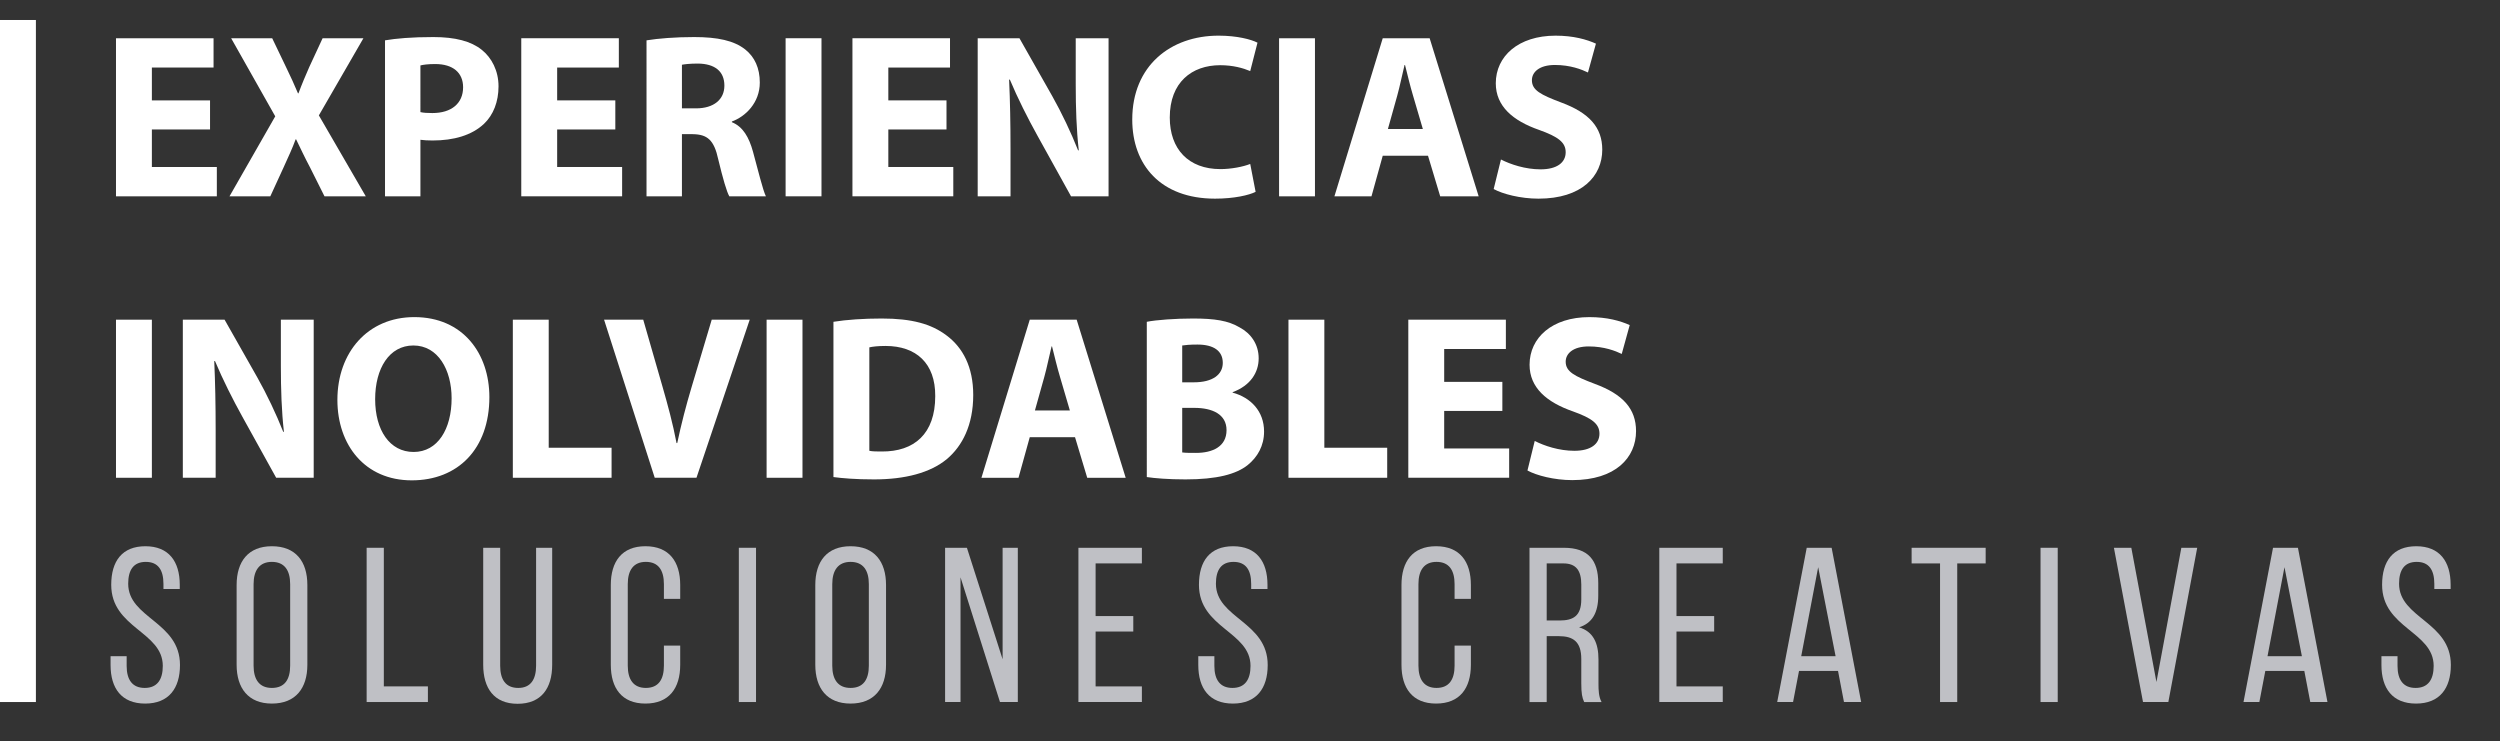 <!-- Generator: Adobe Illustrator 23.0.4, SVG Export Plug-In  -->
<svg version="1.1" xmlns="http://www.w3.org/2000/svg" xmlns:xlink="http://www.w3.org/1999/xlink" x="0px" y="0px"
	 width="680.677px" height="201.883px" viewBox="0 0 680.677 201.883" style="enable-background:new 0 0 680.677 201.883;"
	 xml:space="preserve">
<rect x="0" y="0" width="680.677" height="201.883" fill="#333333" stroke="none"/>
<style type="text/css">
	.st0{fill:#FFFFFF;}
	.st1{fill:#BFC0C5;}
	.st2{font-family:'MyriadPro-Bold';}
	.st3{font-size:63.86px;}
	.st4{letter-spacing:-4;}
	.st5{letter-spacing:-1;}
	.st6{font-family:'BebasNeueRegular';}
	.st7{font-size:60px;}
	.st8{letter-spacing:11;}
	.st9{letter-spacing:10;}
</style>
<defs>
</defs>
<rect y="5.442" class="st0" width="9.774" height="185.701"/>
<g>
	<path class="st0" d="M57.187,35.251H41.35v10.217h17.689v7.982H31.58V10.41h26.565v7.982H41.35v8.939h15.837V35.251z"/>
	<path class="st0" d="M88.35,53.45l-3.896-7.79c-1.596-3.002-2.618-5.236-3.832-7.728h-0.127c-0.894,2.491-1.979,4.726-3.321,7.728
		l-3.576,7.79H62.487L74.94,31.675L62.934,10.41H74.11l3.768,7.854c1.277,2.618,2.235,4.726,3.257,7.152h0.127
		c1.022-2.746,1.852-4.662,2.938-7.152l3.64-7.854H98.95L86.817,31.419L99.589,53.45H88.35z"/>
	<path class="st0" d="M104.826,10.984c3.001-0.511,7.216-0.894,13.154-0.894c6.003,0,10.281,1.149,13.155,3.448
		c2.746,2.171,4.598,5.747,4.598,9.962s-1.405,7.791-3.959,10.218c-3.32,3.129-8.238,4.533-13.985,4.533
		c-1.277,0-2.427-0.063-3.32-0.191v15.39h-9.643V10.984z M114.468,30.525c0.83,0.191,1.852,0.256,3.256,0.256
		c5.173,0,8.366-2.618,8.366-7.024c0-3.96-2.746-6.322-7.599-6.322c-1.979,0-3.321,0.191-4.023,0.383V30.525z"/>
	<path class="st0" d="M167.535,35.251h-15.837v10.217h17.688v7.982h-27.458V10.41h26.565v7.982h-16.795v8.939h15.837V35.251z"/>
	<path class="st0" d="M176.029,10.984c3.129-0.511,7.791-0.894,12.963-0.894c6.386,0,10.856,0.958,13.921,3.385
		c2.555,2.043,3.959,5.045,3.959,9.004c0,5.491-3.896,9.259-7.599,10.601v0.191c3.001,1.213,4.662,4.087,5.747,8.046
		c1.341,4.854,2.682,10.473,3.512,12.133h-9.962c-0.702-1.213-1.724-4.726-3.001-10.025c-1.149-5.364-3.001-6.833-6.961-6.896
		h-2.937V53.45h-9.643V10.984z M185.672,29.504h3.831c4.854,0,7.727-2.427,7.727-6.194c0-3.959-2.682-5.938-7.152-6.003
		c-2.362,0-3.704,0.191-4.406,0.319V29.504z"/>
	<path class="st0" d="M223.667,10.41v43.04h-9.77V10.41H223.667z"/>
	<path class="st0" d="M257.703,35.251h-15.837v10.217h17.688v7.982h-27.458V10.41h26.565v7.982h-16.795v8.939h15.837V35.251z"/>
	<path class="st0" d="M266.197,53.45V10.41h11.367l8.94,15.772c2.554,4.534,5.108,9.898,7.024,14.752h0.191
		c-0.639-5.684-0.83-11.495-0.83-17.944V10.41h8.94v43.04h-10.218l-9.195-16.603c-2.554-4.598-5.364-10.153-7.471-15.198
		l-0.192,0.063c0.255,5.684,0.383,11.75,0.383,18.774V53.45H266.197z"/>
	<path class="st0" d="M341.868,52.237c-1.788,0.894-5.811,1.852-11.047,1.852c-14.879,0-22.542-9.259-22.542-21.52
		c0-14.688,10.473-22.861,23.5-22.861c5.045,0,8.876,1.021,10.601,1.915l-1.98,7.728c-1.979-0.83-4.725-1.597-8.174-1.597
		c-7.727,0-13.729,4.661-13.729,14.24c0,8.621,5.109,14.049,13.793,14.049c2.938,0,6.194-0.639,8.11-1.405L341.868,52.237z"/>
	<path class="st0" d="M358.025,10.41v43.04h-9.77V10.41H358.025z"/>
	<path class="st0" d="M376.479,42.403l-3.065,11.047h-10.09l13.155-43.04h12.771l13.347,43.04h-10.473l-3.321-11.047H376.479z
		 M387.399,35.123l-2.682-9.132c-0.766-2.554-1.533-5.747-2.171-8.302h-0.127c-0.639,2.555-1.277,5.812-1.979,8.302l-2.555,9.132
		H387.399z"/>
	<path class="st0" d="M408.664,43.425c2.619,1.341,6.642,2.682,10.792,2.682c4.47,0,6.833-1.852,6.833-4.661
		c0-2.683-2.043-4.215-7.216-6.066c-7.152-2.491-11.814-6.45-11.814-12.708c0-7.344,6.13-12.963,16.284-12.963
		c4.853,0,8.429,1.021,10.983,2.171l-2.171,7.854c-1.724-0.83-4.789-2.044-9.004-2.044c-4.214,0-6.258,1.916-6.258,4.151
		c0,2.746,2.426,3.959,7.982,6.066c7.599,2.81,11.175,6.769,11.175,12.836c0,7.216-5.556,13.346-17.37,13.346
		c-4.917,0-9.77-1.277-12.197-2.618L408.664,43.425z"/>
	<path class="st0" d="M41.35,87.041v43.041h-9.77V87.041H41.35z"/>
	<path class="st0" d="M49.779,130.082V87.041h11.367l8.94,15.773c2.554,4.534,5.108,9.897,7.024,14.751h0.191
		c-0.639-5.684-0.83-11.494-0.83-17.944v-12.58h8.94v43.041H75.194l-9.195-16.604c-2.554-4.598-5.364-10.153-7.471-15.198
		l-0.192,0.064c0.255,5.683,0.383,11.749,0.383,18.773v12.964H49.779z"/>
	<path class="st0" d="M133.242,108.114c0,14.113-8.557,22.67-21.137,22.67c-12.771,0-20.243-9.643-20.243-21.903
		c0-12.899,8.238-22.542,20.946-22.542C126.026,86.339,133.242,96.237,133.242,108.114z M102.143,108.689
		c0,8.429,3.959,14.368,10.473,14.368c6.578,0,10.345-6.259,10.345-14.624c0-7.727-3.704-14.368-10.409-14.368
		C105.974,94.065,102.143,100.324,102.143,108.689z"/>
	<path class="st0" d="M139.629,87.041h9.77v34.867h17.114v8.174h-26.884V87.041z"/>
	<path class="st0" d="M178.263,130.082l-13.793-43.041h10.664l5.237,18.2c1.469,5.108,2.81,10.025,3.831,15.39h0.192
		c1.085-5.173,2.426-10.281,3.895-15.198l5.492-18.392h10.345l-14.496,43.041H178.263z"/>
	<path class="st0" d="M218.493,87.041v43.041h-9.77V87.041H218.493z"/>
	<path class="st0" d="M226.923,87.616c3.576-0.575,8.237-0.894,13.155-0.894c8.174,0,13.474,1.468,17.624,4.598
		c4.47,3.32,7.28,8.62,7.28,16.22c0,8.237-3.001,13.921-7.152,17.433c-4.534,3.769-11.431,5.556-19.86,5.556
		c-5.045,0-8.621-0.318-11.047-0.638V87.616z M236.693,122.738c0.83,0.191,2.171,0.191,3.385,0.191
		c8.812,0.063,14.56-4.789,14.56-15.07c0.063-8.94-5.173-13.666-13.538-13.666c-2.171,0-3.576,0.191-4.406,0.384V122.738z"/>
	<path class="st0" d="M280.373,119.034l-3.065,11.048h-10.09l13.155-43.041h12.771l13.347,43.041h-10.473l-3.321-11.048H280.373z
		 M291.293,111.755l-2.682-9.132c-0.766-2.555-1.533-5.747-2.171-8.302h-0.127c-0.639,2.555-1.277,5.812-1.979,8.302l-2.555,9.132
		H291.293z"/>
	<path class="st0" d="M312.239,87.616c2.554-0.511,7.727-0.894,12.58-0.894c5.939,0,9.579,0.574,12.708,2.426
		c3.001,1.597,5.172,4.534,5.172,8.43c0,3.831-2.235,7.407-7.088,9.195v0.128c4.917,1.341,8.557,5.045,8.557,10.601
		c0,3.896-1.788,6.96-4.47,9.132c-3.129,2.49-8.366,3.895-16.923,3.895c-4.789,0-8.365-0.318-10.536-0.638V87.616z M321.882,104.092
		h3.193c5.108,0,7.854-2.107,7.854-5.301c0-3.257-2.491-4.98-6.897-4.98c-2.107,0-3.32,0.128-4.15,0.255V104.092z M321.882,123.186
		c0.958,0.127,2.107,0.127,3.768,0.127c4.406,0,8.301-1.66,8.301-6.194c0-4.342-3.895-6.066-8.749-6.066h-3.32V123.186z"/>
	<path class="st0" d="M350.81,87.041h9.77v34.867h17.114v8.174H350.81V87.041z"/>
	<path class="st0" d="M409.048,111.882h-15.837V122.1H410.9v7.982h-27.459V87.041h26.565v7.982h-16.795v8.94h15.837V111.882z"/>
	<path class="st0" d="M417.861,120.056c2.619,1.342,6.642,2.683,10.792,2.683c4.47,0,6.833-1.853,6.833-4.662
		c0-2.682-2.043-4.214-7.216-6.066c-7.152-2.49-11.814-6.449-11.814-12.708c0-7.343,6.13-12.963,16.284-12.963
		c4.853,0,8.429,1.021,10.983,2.171l-2.171,7.854c-1.724-0.83-4.789-2.043-9.004-2.043c-4.214,0-6.258,1.916-6.258,4.15
		c0,2.746,2.426,3.96,7.982,6.066c7.599,2.811,11.175,6.77,11.175,12.836c0,7.216-5.556,13.347-17.37,13.347
		c-4.917,0-9.77-1.277-12.197-2.618L417.861,120.056z"/>
</g>
<g>
	<path class="st1" d="M48.944,159.224v1.141h-4.44v-1.38c0-3.78-1.44-6-4.8-6s-4.8,2.22-4.8,5.939c0,9.42,14.1,10.32,14.1,22.14
		c0,6.359-3.06,10.499-9.479,10.499c-6.42,0-9.42-4.14-9.42-10.499v-2.4h4.38v2.64c0,3.78,1.56,6,4.92,6s4.92-2.22,4.92-6
		c0-9.359-14.04-10.259-14.04-22.079c0-6.479,3-10.499,9.3-10.499C45.944,148.725,48.944,152.864,48.944,159.224z"/>
	<path class="st1" d="M64.425,159.284c0-6.42,3.18-10.56,9.6-10.56c6.479,0,9.66,4.14,9.66,10.56v21.719
		c0,6.36-3.18,10.56-9.66,10.56c-6.42,0-9.6-4.199-9.6-10.56V159.284z M69.044,181.243c0,3.84,1.62,6.06,4.98,6.06
		c3.42,0,4.979-2.22,4.979-6.06v-22.199c0-3.779-1.56-6.06-4.979-6.06c-3.36,0-4.98,2.28-4.98,6.06V181.243z"/>
	<path class="st1" d="M99.824,191.143v-41.998h4.68v37.738h12v4.26H99.824z"/>
	<path class="st1" d="M136.183,181.243c0,3.78,1.5,6.06,4.92,6.06c3.359,0,4.859-2.279,4.859-6.06v-32.099h4.38v31.858
		c0,6.36-2.94,10.62-9.419,10.62c-6.42,0-9.36-4.26-9.36-10.62v-31.858h4.62V181.243z"/>
	<path class="st1" d="M185.202,159.284v3.779h-4.439v-4.02c0-3.779-1.5-6.06-4.92-6.06c-3.36,0-4.92,2.28-4.92,6.06v22.199
		c0,3.78,1.56,6.06,4.92,6.06c3.42,0,4.92-2.279,4.92-6.06v-5.46h4.439v5.22c0,6.36-3,10.56-9.479,10.56
		c-6.419,0-9.419-4.199-9.419-10.56v-21.719c0-6.359,3-10.56,9.419-10.56C182.203,148.725,185.202,152.925,185.202,159.284z"/>
	<path class="st1" d="M205.842,149.145v41.998h-4.68v-41.998H205.842z"/>
	<path class="st1" d="M221.982,159.284c0-6.42,3.18-10.56,9.6-10.56c6.479,0,9.66,4.14,9.66,10.56v21.719
		c0,6.36-3.18,10.56-9.66,10.56c-6.42,0-9.6-4.199-9.6-10.56V159.284z M226.602,181.243c0,3.84,1.62,6.06,4.98,6.06
		c3.42,0,4.979-2.22,4.979-6.06v-22.199c0-3.779-1.56-6.06-4.979-6.06c-3.36,0-4.98,2.28-4.98,6.06V181.243z"/>
	<path class="st1" d="M261.521,191.143h-4.2v-41.998h5.94l9.72,30.358v-30.358h4.14v41.998h-4.86l-10.74-33.958V191.143z"/>
	<path class="st1" d="M308.561,167.744v4.199h-10.26v14.939h12.6v4.26h-17.279v-41.998h17.279v4.26h-12.6v14.34H308.561z"/>
	<path class="st1" d="M345.099,159.224v1.141h-4.44v-1.38c0-3.78-1.44-6-4.8-6s-4.8,2.22-4.8,5.939c0,9.42,14.1,10.32,14.1,22.14
		c0,6.359-3.06,10.499-9.479,10.499c-6.42,0-9.42-4.14-9.42-10.499v-2.4h4.38v2.64c0,3.78,1.56,6,4.92,6s4.92-2.22,4.92-6
		c0-9.359-14.04-10.259-14.04-22.079c0-6.479,3-10.499,9.3-10.499C342.099,148.725,345.099,152.864,345.099,159.224z"/>
	<path class="st1" d="M400.479,159.284v3.779h-4.439v-4.02c0-3.779-1.5-6.06-4.92-6.06c-3.36,0-4.92,2.28-4.92,6.06v22.199
		c0,3.78,1.56,6.06,4.92,6.06c3.42,0,4.92-2.279,4.92-6.06v-5.46h4.439v5.22c0,6.36-3,10.56-9.479,10.56
		c-6.419,0-9.419-4.199-9.419-10.56v-21.719c0-6.359,3-10.56,9.419-10.56C397.479,148.725,400.479,152.925,400.479,159.284z"/>
	<path class="st1" d="M425.799,149.145c6.6,0,9.36,3.359,9.36,9.6v3.42c0,4.62-1.62,7.5-5.22,8.64c3.84,1.14,5.28,4.26,5.28,8.76
		v6.539c0,1.86,0.06,3.601,0.84,5.04h-4.74c-0.54-1.2-0.78-2.279-0.78-5.1v-6.6c0-4.74-2.22-6.24-6.12-6.24h-3.3v17.939h-4.68
		v-41.998H425.799z M424.599,168.943c3.72,0,5.94-1.199,5.94-5.76v-4.02c0-3.78-1.38-5.76-4.86-5.76h-4.56v15.539H424.599z"/>
	<path class="st1" d="M466.718,167.744v4.199h-10.26v14.939h12.6v4.26h-17.279v-41.998h17.279v4.26h-12.6v14.34H466.718z"/>
	<path class="st1" d="M489.818,182.684l-1.62,8.459h-4.319l8.04-41.998h6.78l8.04,41.998h-4.68l-1.62-8.459H489.818z
		 M490.418,178.663h9.359l-4.74-24.239L490.418,178.663z"/>
	<path class="st1" d="M528.218,191.143v-37.738h-7.74v-4.26h20.159v4.26h-7.74v37.738H528.218z"/>
	<path class="st1" d="M560.257,149.145v41.998h-4.68v-41.998H560.257z"/>
	<path class="st1" d="M580.297,149.145l6.839,36.538l6.78-36.538h4.32l-7.859,41.998h-6.9l-7.919-41.998H580.297z"/>
	<path class="st1" d="M616.777,182.684l-1.62,8.459h-4.319l8.04-41.998h6.78l8.04,41.998h-4.68l-1.62-8.459H616.777z
		 M617.377,178.663h9.359l-4.74-24.239L617.377,178.663z"/>
	<path class="st1" d="M667.236,159.224v1.141h-4.44v-1.38c0-3.78-1.44-6-4.8-6s-4.8,2.22-4.8,5.939c0,9.42,14.1,10.32,14.1,22.14
		c0,6.359-3.06,10.499-9.479,10.499c-6.42,0-9.42-4.14-9.42-10.499v-2.4h4.38v2.64c0,3.78,1.56,6,4.92,6s4.92-2.22,4.92-6
		c0-9.359-14.04-10.259-14.04-22.079c0-6.479,3-10.499,9.3-10.499C664.236,148.725,667.236,152.864,667.236,159.224z"/>
</g>
</svg>